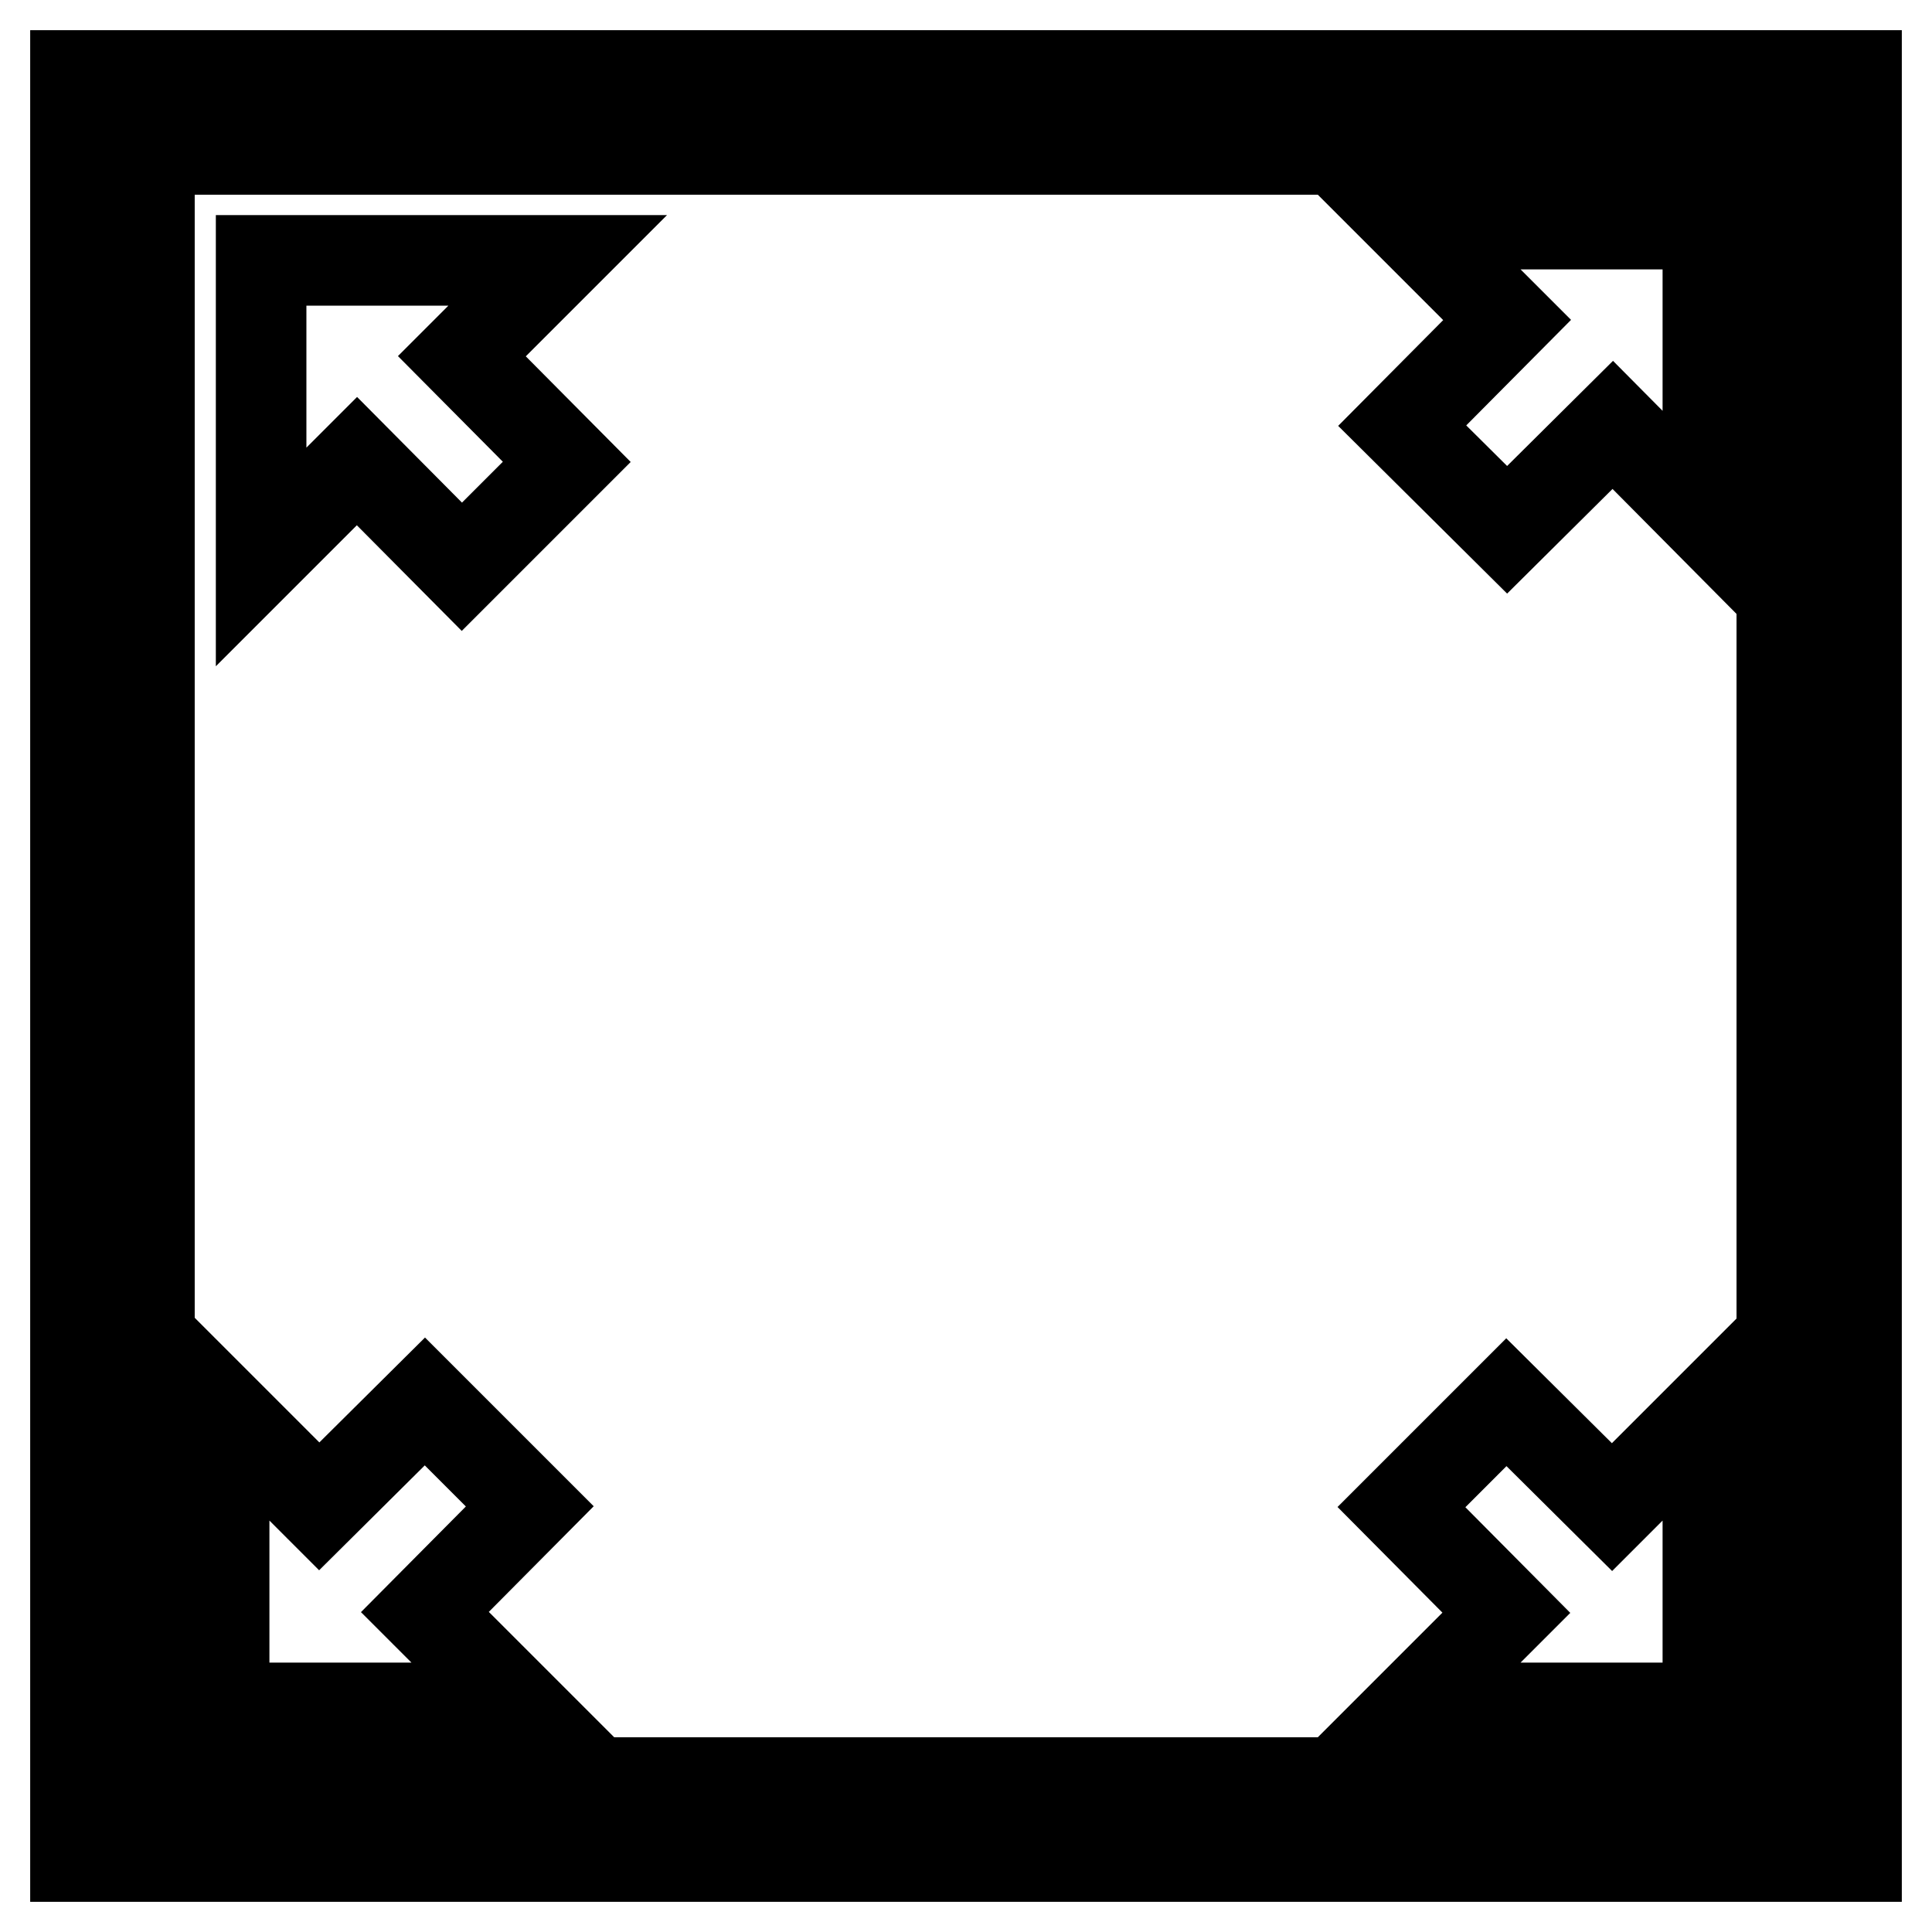 <?xml version="1.0" encoding="utf-8"?>
<!-- Svg Vector Icons : http://www.onlinewebfonts.com/icon -->
<!DOCTYPE svg PUBLIC "-//W3C//DTD SVG 1.1//EN" "http://www.w3.org/Graphics/SVG/1.1/DTD/svg11.dtd">
<svg version="1.1" xmlns="http://www.w3.org/2000/svg" xmlns:xlink="http://www.w3.org/1999/xlink" x="0px" y="0px" viewBox="0 0 256 256" enable-background="new 0 0 256 256" xml:space="preserve">
<g> <path stroke-width="12" fill-opacity="0" stroke="#000000"  d="M10,10v236h236V10H10z M236.2,236.2H19.8V19.8h216.3V236.2z"/> <path stroke-width="12" fill-opacity="0" stroke="#000000"  d="M61.2,75.1l13.9-13.9l-13.9-14l12.7-12.7H34.6v39.3l12.7-12.7L61.2,75.1z M56.3,213.6l13.9-14l-13.9-13.9 l-14,13.9L29.7,187v39.3H69L56.3,213.6z M199.7,70.2l14-13.9L226.3,69V29.7H187l12.7,12.7l-13.9,14L199.7,70.2L199.7,70.2z  M187,226.3h39.3V187l-12.7,12.7l-14-13.9l-13.9,13.9l13.9,14L187,226.3z"/></g>
</svg>